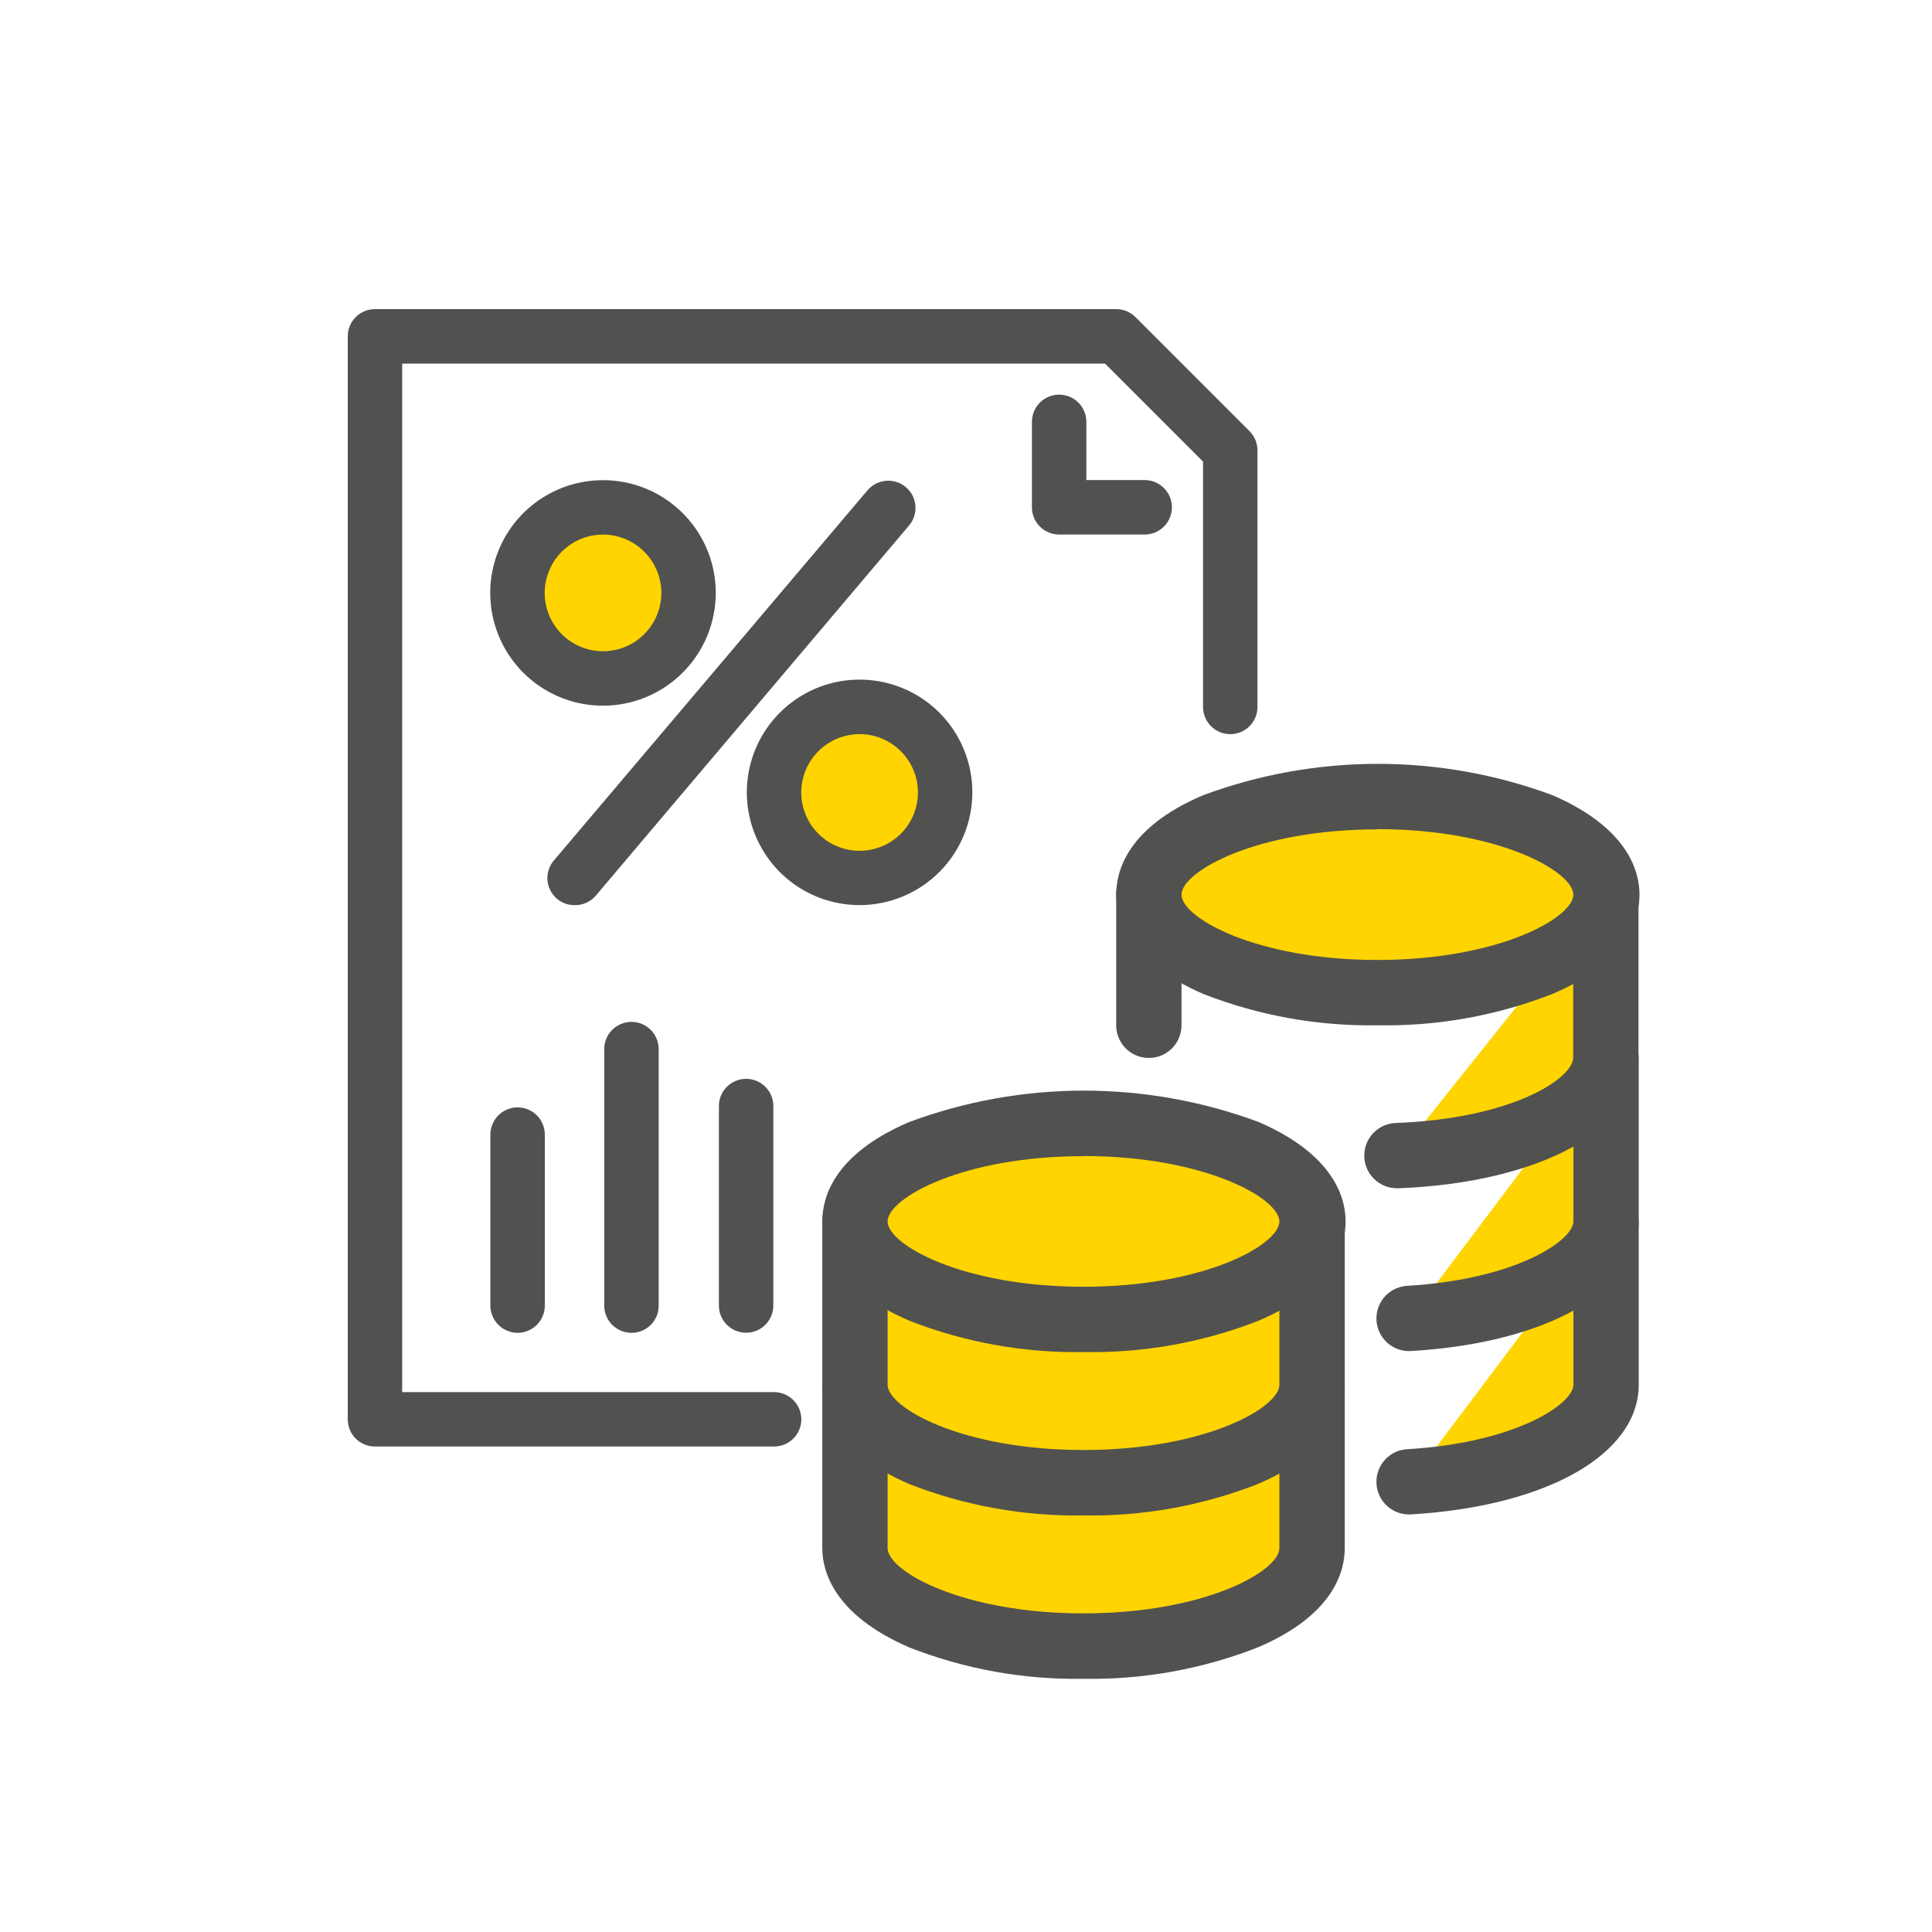 <svg width="50" height="50" viewBox="0 0 50 50" fill="none" xmlns="http://www.w3.org/2000/svg">
<path d="M20.034 37.436H9.704C9.517 37.436 9.338 37.362 9.206 37.23C9.074 37.098 9 36.919 9 36.732V8.704C9 8.517 9.074 8.338 9.206 8.206C9.338 8.074 9.517 8 9.704 8H28.887C29.074 8 29.253 8.074 29.386 8.206L32.337 11.158C32.469 11.29 32.543 11.47 32.543 11.656V18.296C32.543 18.482 32.469 18.662 32.337 18.794C32.205 18.926 32.026 19 31.839 19C31.652 19 31.473 18.926 31.341 18.794C31.209 18.662 31.135 18.482 31.135 18.296V11.946L28.6 9.411H10.408V36.028H20.034C20.22 36.028 20.399 36.102 20.532 36.234C20.664 36.366 20.738 36.545 20.738 36.732C20.738 36.919 20.664 37.098 20.532 37.23C20.399 37.362 20.22 37.436 20.034 37.436V37.436Z" fill="#515150"/>
<path d="M29.625 13.833H27.41C27.318 13.833 27.226 13.815 27.141 13.78C27.055 13.745 26.977 13.693 26.912 13.627C26.846 13.562 26.794 13.484 26.759 13.399C26.724 13.313 26.706 13.221 26.706 13.129V10.917C26.706 10.731 26.78 10.552 26.913 10.419C27.045 10.287 27.224 10.213 27.41 10.213C27.597 10.213 27.776 10.287 27.909 10.419C28.041 10.552 28.115 10.731 28.115 10.917V12.424H29.625C29.811 12.424 29.99 12.499 30.122 12.631C30.255 12.763 30.329 12.942 30.329 13.129C30.329 13.315 30.255 13.495 30.122 13.627C29.99 13.759 29.811 13.833 29.625 13.833V13.833Z" fill="#515150"/>
<path d="M13.396 34.493C13.209 34.493 13.03 34.419 12.898 34.287C12.766 34.154 12.691 33.975 12.691 33.789V29.363C12.691 29.177 12.766 28.997 12.898 28.865C13.03 28.733 13.209 28.659 13.396 28.659C13.582 28.659 13.761 28.733 13.894 28.865C14.026 28.997 14.1 29.177 14.1 29.363V33.789C14.1 33.881 14.082 33.973 14.046 34.058C14.011 34.144 13.959 34.221 13.894 34.287C13.828 34.352 13.751 34.404 13.665 34.439C13.58 34.475 13.488 34.493 13.396 34.493V34.493Z" fill="#515150"/>
<path d="M19.309 34.491C19.123 34.491 18.944 34.417 18.811 34.285C18.679 34.153 18.605 33.974 18.605 33.787V28.624C18.605 28.437 18.679 28.258 18.811 28.126C18.944 27.994 19.123 27.92 19.309 27.92C19.496 27.92 19.675 27.994 19.807 28.126C19.939 28.258 20.014 28.437 20.014 28.624V33.787C20.014 33.974 19.939 34.153 19.807 34.285C19.675 34.417 19.496 34.491 19.309 34.491V34.491Z" fill="#515150"/>
<path d="M16.342 34.493C16.155 34.493 15.976 34.419 15.844 34.287C15.712 34.155 15.638 33.976 15.638 33.789V27.15C15.638 26.963 15.712 26.784 15.844 26.652C15.976 26.52 16.155 26.446 16.342 26.446C16.529 26.446 16.708 26.52 16.84 26.652C16.972 26.784 17.046 26.963 17.046 27.15V33.789C17.047 33.882 17.029 33.974 16.994 34.059C16.958 34.145 16.906 34.223 16.841 34.288C16.776 34.353 16.698 34.405 16.612 34.441C16.526 34.476 16.435 34.494 16.342 34.493V34.493Z" fill="#515150"/>
<path d="M22.249 22.723C23.471 22.723 24.463 21.732 24.463 20.509C24.463 19.286 23.471 18.295 22.249 18.295C21.026 18.295 20.035 19.286 20.035 20.509C20.035 21.732 21.026 22.723 22.249 22.723Z" fill="#FFD400"/>
<path d="M22.246 23.424C21.669 23.424 21.105 23.253 20.625 22.933C20.145 22.612 19.771 22.156 19.55 21.622C19.329 21.089 19.271 20.502 19.384 19.936C19.497 19.37 19.775 18.85 20.184 18.442C20.592 18.034 21.112 17.756 21.678 17.644C22.245 17.532 22.832 17.59 23.365 17.811C23.898 18.032 24.354 18.407 24.674 18.887C24.994 19.367 25.165 19.932 25.164 20.509C25.163 21.282 24.855 22.023 24.308 22.57C23.761 23.116 23.019 23.424 22.246 23.424V23.424ZM22.246 18.999C21.948 18.999 21.656 19.088 21.407 19.254C21.159 19.42 20.965 19.655 20.851 19.931C20.737 20.207 20.707 20.511 20.765 20.804C20.824 21.096 20.967 21.366 21.178 21.577C21.39 21.788 21.659 21.932 21.952 21.99C22.244 22.048 22.548 22.018 22.824 21.904C23.1 21.79 23.336 21.596 23.502 21.348C23.667 21.1 23.756 20.808 23.756 20.509C23.756 20.109 23.597 19.725 23.314 19.442C23.031 19.158 22.647 18.999 22.246 18.999V18.999Z" fill="#515150"/>
<path d="M15.603 17.556C16.826 17.556 17.817 16.565 17.817 15.342C17.817 14.119 16.826 13.128 15.603 13.128C14.38 13.128 13.389 14.119 13.389 15.342C13.389 16.565 14.38 17.556 15.603 17.556Z" fill="#FFD400"/>
<path d="M15.609 18.263C15.031 18.264 14.467 18.093 13.986 17.773C13.506 17.452 13.132 16.997 12.91 16.463C12.689 15.93 12.631 15.344 12.743 14.777C12.855 14.211 13.133 13.691 13.541 13.282C13.949 12.874 14.469 12.596 15.035 12.483C15.602 12.37 16.189 12.428 16.722 12.648C17.255 12.869 17.711 13.243 18.032 13.723C18.353 14.203 18.524 14.768 18.524 15.345C18.523 16.118 18.216 16.86 17.669 17.407C17.123 17.954 16.382 18.262 15.609 18.263V18.263ZM15.609 13.835C15.31 13.834 15.018 13.922 14.769 14.088C14.52 14.254 14.326 14.489 14.212 14.765C14.097 15.041 14.067 15.345 14.125 15.638C14.182 15.931 14.326 16.2 14.537 16.411C14.748 16.623 15.017 16.767 15.31 16.825C15.603 16.884 15.907 16.854 16.183 16.74C16.459 16.626 16.695 16.432 16.861 16.184C17.027 15.936 17.116 15.644 17.116 15.345C17.115 14.945 16.956 14.562 16.674 14.279C16.391 13.996 16.008 13.836 15.609 13.835V13.835Z" fill="#515150"/>
<path d="M14.873 23.425C14.739 23.426 14.606 23.389 14.493 23.317C14.379 23.245 14.288 23.142 14.232 23.02C14.175 22.898 14.155 22.762 14.173 22.628C14.191 22.495 14.248 22.37 14.335 22.268L22.45 12.69C22.51 12.62 22.583 12.562 22.665 12.519C22.748 12.477 22.837 12.451 22.93 12.443C23.022 12.435 23.115 12.446 23.203 12.474C23.291 12.502 23.373 12.547 23.443 12.607C23.514 12.667 23.572 12.74 23.615 12.822C23.657 12.905 23.683 12.994 23.691 13.086C23.698 13.179 23.688 13.271 23.66 13.36C23.631 13.448 23.586 13.53 23.526 13.6L15.408 23.192C15.341 23.267 15.259 23.327 15.166 23.367C15.074 23.407 14.974 23.427 14.873 23.425V23.425Z" fill="#515150"/>
<path d="M36.495 38.347C39.365 38.172 41.565 37.116 41.565 35.837V31.612" fill="#FFD400"/>
<path d="M36.492 39.194C36.268 39.2 36.05 39.118 35.887 38.964C35.724 38.81 35.628 38.598 35.622 38.374C35.615 38.15 35.698 37.932 35.851 37.769C36.005 37.606 36.217 37.51 36.441 37.504C39.258 37.332 40.72 36.326 40.72 35.836V31.611C40.72 31.387 40.809 31.172 40.968 31.013C41.126 30.855 41.341 30.766 41.565 30.766C41.789 30.766 42.004 30.855 42.163 31.013C42.321 31.172 42.41 31.387 42.41 31.611V35.836C42.41 37.627 40.053 38.977 36.54 39.191L36.492 39.194Z" fill="#515150"/>
<path d="M41.565 27.381V31.606C41.565 32.885 39.359 33.941 36.495 34.116" fill="#FFD400"/>
<path d="M36.492 34.966C36.268 34.972 36.05 34.89 35.887 34.736C35.724 34.582 35.628 34.37 35.622 34.146C35.615 33.922 35.698 33.704 35.851 33.541C36.005 33.378 36.217 33.282 36.441 33.276C39.258 33.104 40.72 32.098 40.72 31.608V27.383C40.72 27.159 40.809 26.944 40.968 26.785C41.126 26.627 41.341 26.538 41.565 26.538C41.789 26.538 42.004 26.627 42.163 26.785C42.321 26.944 42.41 27.159 42.41 27.383V31.608C42.41 33.399 40.053 34.749 36.543 34.963L36.492 34.966Z" fill="#515150"/>
<path d="M41.561 23.151V27.376C41.561 28.7 39.189 29.787 36.169 29.911" fill="#FFD400"/>
<path d="M36.168 30.752C35.943 30.756 35.727 30.671 35.566 30.515C35.404 30.36 35.311 30.147 35.307 29.922C35.303 29.698 35.388 29.482 35.544 29.32C35.699 29.159 35.913 29.066 36.137 29.062C39.142 28.949 40.714 27.907 40.714 27.372V23.147C40.714 22.922 40.803 22.707 40.962 22.549C41.12 22.39 41.335 22.302 41.559 22.302C41.783 22.302 41.998 22.39 42.157 22.549C42.315 22.707 42.404 22.922 42.404 23.147V27.372C42.404 29.22 39.852 30.606 36.207 30.752H36.168Z" fill="#515150"/>
<path d="M35.644 25.69C38.913 25.69 41.562 24.553 41.562 23.152C41.562 21.75 38.913 20.614 35.644 20.614C32.376 20.614 29.726 21.75 29.726 23.152C29.726 24.553 32.376 25.69 35.644 25.69Z" fill="#FFD400"/>
<path d="M35.647 26.534C34.106 26.56 32.575 26.284 31.14 25.723C29.185 24.878 28.887 23.751 28.887 23.151C28.887 22.551 29.168 21.416 31.14 20.579C34.055 19.498 37.262 19.498 40.177 20.579C42.132 21.424 42.43 22.551 42.43 23.151C42.43 23.751 42.148 24.884 40.177 25.723C38.734 26.287 37.196 26.563 35.647 26.534V26.534ZM35.647 21.464C32.501 21.464 30.577 22.56 30.577 23.154C30.577 23.748 32.504 24.844 35.647 24.844C38.791 24.844 40.718 23.748 40.718 23.154C40.718 22.56 38.791 21.458 35.647 21.458V21.464Z" fill="#515150"/>
<path d="M29.732 27.38C29.508 27.38 29.293 27.291 29.134 27.133C28.976 26.974 28.887 26.759 28.887 26.535V23.155C28.887 22.931 28.976 22.716 29.134 22.558C29.293 22.399 29.508 22.31 29.732 22.31C29.956 22.31 30.171 22.399 30.329 22.558C30.488 22.716 30.577 22.931 30.577 23.155V26.535C30.577 26.759 30.488 26.974 30.329 27.133C30.171 27.291 29.956 27.38 29.732 27.38V27.38Z" fill="#515150"/>
<path d="M22.129 35.837V40.062C22.129 41.471 24.78 42.597 28.044 42.597C31.309 42.597 33.96 41.471 33.96 40.062V35.837" fill="#FFD400"/>
<path d="M28.041 43.447C26.5 43.474 24.969 43.198 23.534 42.636C21.579 41.791 21.281 40.664 21.281 40.064V35.839C21.281 35.728 21.303 35.618 21.345 35.516C21.387 35.413 21.45 35.32 21.528 35.241C21.607 35.163 21.7 35.101 21.802 35.058C21.905 35.016 22.015 34.994 22.126 34.994C22.237 34.994 22.347 35.016 22.449 35.058C22.552 35.101 22.645 35.163 22.723 35.241C22.802 35.32 22.864 35.413 22.907 35.516C22.949 35.618 22.971 35.728 22.971 35.839V40.064C22.971 40.661 24.898 41.754 28.041 41.754C31.185 41.754 33.111 40.661 33.111 40.064V35.839C33.111 35.615 33.2 35.4 33.359 35.241C33.517 35.083 33.732 34.994 33.957 34.994C34.181 34.994 34.396 35.083 34.554 35.241C34.713 35.4 34.802 35.615 34.802 35.839V40.064C34.802 40.664 34.52 41.797 32.548 42.636C31.113 43.198 29.582 43.474 28.041 43.447Z" fill="#515150"/>
<path d="M33.96 31.607V35.832C33.96 37.241 31.309 38.368 28.044 38.368C24.78 38.368 22.129 37.241 22.129 35.832V31.607" fill="#FFD400"/>
<path d="M28.041 39.219C26.5 39.245 24.969 38.969 23.534 38.408C21.579 37.563 21.281 36.436 21.281 35.836V31.611C21.281 31.5 21.303 31.39 21.345 31.287C21.387 31.185 21.45 31.092 21.528 31.013C21.607 30.935 21.7 30.872 21.802 30.83C21.905 30.788 22.015 30.766 22.126 30.766C22.237 30.766 22.347 30.788 22.449 30.83C22.552 30.872 22.645 30.935 22.723 31.013C22.802 31.092 22.864 31.185 22.907 31.287C22.949 31.39 22.971 31.5 22.971 31.611V35.836C22.971 36.433 24.898 37.526 28.041 37.526C31.185 37.526 33.111 36.433 33.111 35.836V31.611C33.111 31.387 33.2 31.172 33.359 31.013C33.517 30.855 33.732 30.766 33.957 30.766C34.181 30.766 34.396 30.855 34.554 31.013C34.713 31.172 34.802 31.387 34.802 31.611V35.836C34.802 36.436 34.52 37.568 32.548 38.408C31.113 38.969 29.582 39.245 28.041 39.219V39.219Z" fill="#515150"/>
<path d="M28.03 34.146C31.299 34.146 33.948 33.009 33.948 31.608C33.948 30.206 31.299 29.07 28.03 29.07C24.762 29.07 22.112 30.206 22.112 31.608C22.112 33.009 24.762 34.146 28.03 34.146Z" fill="#FFD400"/>
<path d="M28.041 34.991C26.5 35.017 24.969 34.741 23.534 34.18C21.579 33.335 21.281 32.208 21.281 31.608C21.281 31.008 21.562 29.876 23.534 29.036C26.449 27.955 29.656 27.955 32.571 29.036C34.526 29.881 34.824 31.008 34.824 31.608C34.824 32.208 34.542 33.34 32.571 34.18C31.128 34.744 29.59 35.02 28.041 34.991V34.991ZM28.041 29.921C24.895 29.921 22.971 31.014 22.971 31.611C22.971 32.208 24.898 33.301 28.041 33.301C31.185 33.301 33.111 32.208 33.111 31.611C33.111 31.014 31.179 29.918 28.041 29.918V29.921Z" fill="#515150"/>
</svg>
